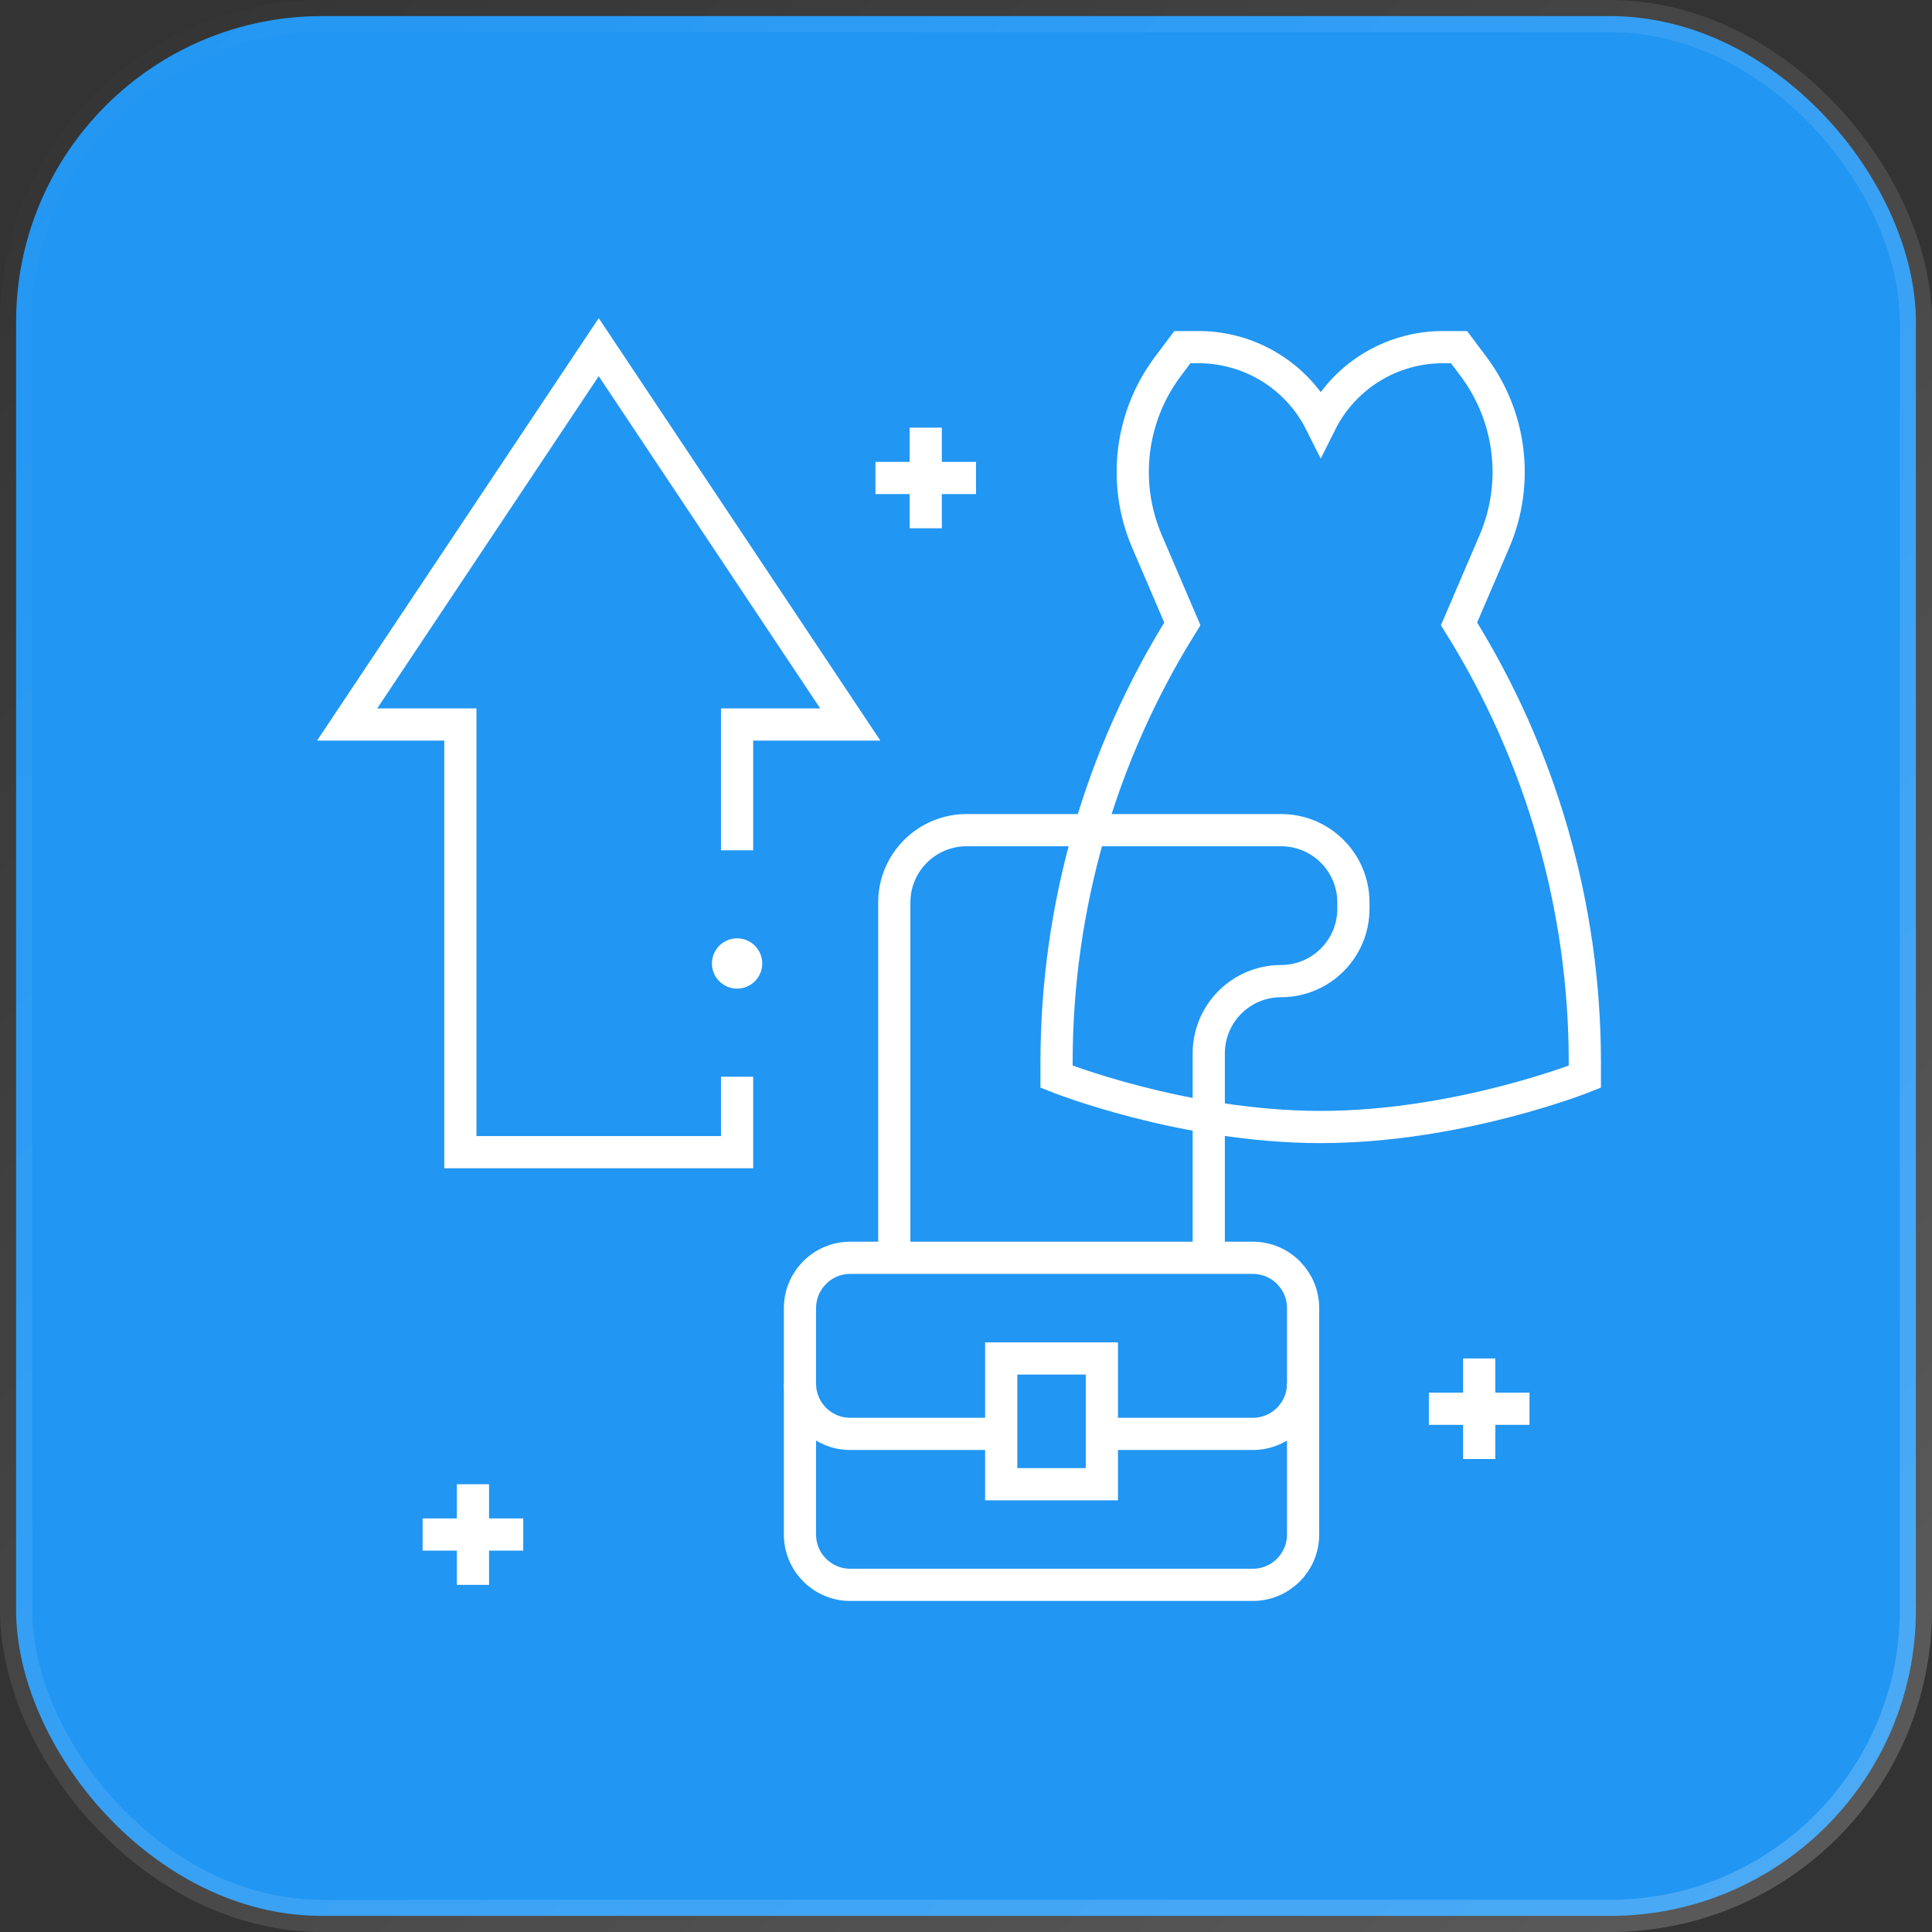 <svg width="60" height="60" viewBox="0 0 60 60" fill="none" xmlns="http://www.w3.org/2000/svg">
<rect x="0" y="0" width="60" height="60" fill="#333333" stroke="none"/>
<rect x="0.5" y="0.5" width="59" height="59" rx="9.5" fill="#2196F3" stroke="url(#paint0_linear_10019_1492)"/>
<g clipPath="url(#clip0_10019_1492)">
<path d="M22.891 26.406V22.5H26.406L18.594 10.781L10.781 22.5H14.297V35.781H22.891V33.438" stroke="white" strokeWidth="1.5" strokeMiterlimit="10" strokeLinecap="round" strokeLinejoin="round"/>
<path d="M44.375 43.75H47.5" stroke="white" strokeWidth="1.5" strokeMiterlimit="10" strokeLinecap="round" strokeLinejoin="round"/>
<path d="M45.938 45.312V42.188" stroke="white" strokeWidth="1.5" strokeMiterlimit="10" strokeLinecap="round" strokeLinejoin="round"/>
<path d="M27.188 14.844H30.312" stroke="white" strokeWidth="1.5" strokeMiterlimit="10" strokeLinecap="round" strokeLinejoin="round"/>
<path d="M28.75 16.406V13.281" stroke="white" strokeWidth="1.5" strokeMiterlimit="10" strokeLinecap="round" strokeLinejoin="round"/>
<path d="M13.125 47.656H16.25" stroke="white" strokeWidth="1.5" strokeMiterlimit="10" strokeLinecap="round" strokeLinejoin="round"/>
<path d="M14.688 49.219V46.094" stroke="white" strokeWidth="1.5" strokeMiterlimit="10" strokeLinecap="round" strokeLinejoin="round"/>
<path d="M45.312 19.375L46.411 16.812C47.181 15.014 46.933 12.942 45.759 11.377L45.312 10.781H44.808C43.202 10.781 41.734 11.689 41.016 13.125C40.297 11.689 38.829 10.781 37.223 10.781H36.719L36.272 11.377C35.098 12.942 34.85 15.014 35.62 16.812L36.719 19.375C34.166 23.459 32.812 28.179 32.812 32.995V33.438C32.812 33.438 36.719 35 41.016 35C45.312 35 49.219 33.438 49.219 33.438V32.995C49.219 28.179 47.865 23.459 45.312 19.375Z" stroke="white" strokeWidth="1.5" strokeMiterlimit="10" strokeLinecap="round" strokeLinejoin="round"/>
<path d="M40.469 42.969V47.656C40.469 48.519 39.769 49.219 38.906 49.219H26.406C25.543 49.219 24.844 48.519 24.844 47.656V42.969" stroke="white" strokeWidth="1.5" strokeMiterlimit="10" strokeLinecap="round" strokeLinejoin="round"/>
<path d="M37.539 39.062V32.715C37.539 31.474 38.545 30.469 39.785 30.469C41.026 30.469 42.031 29.463 42.031 28.223V28.027C42.031 26.787 41.026 25.781 39.785 25.781H30.02C28.779 25.781 27.773 26.787 27.773 28.027V39.062" stroke="white" strokeWidth="1.5" strokeMiterlimit="10" strokeLinecap="round" strokeLinejoin="round"/>
<path d="M34.219 42.188H31.094V46.094H34.219V42.188Z" stroke="white" strokeWidth="1.5" strokeMiterlimit="10" strokeLinecap="round" strokeLinejoin="round"/>
<path d="M34.219 44.531H38.906C39.769 44.531 40.469 43.832 40.469 42.969V40.625C40.469 39.762 39.769 39.062 38.906 39.062H26.406C25.543 39.062 24.844 39.762 24.844 40.625V42.969C24.844 43.832 25.543 44.531 26.406 44.531H31.094" stroke="white" strokeWidth="1.5" strokeMiterlimit="10" strokeLinecap="round" strokeLinejoin="round"/>
<circle cx="22.891" cy="29.922" r="0.781" fill="white"/>
</g>
<defs>
<linearGradient id="paint0_linear_10019_1492" x1="0" y1="0" x2="60" y2="60" gradientUnits="userSpaceOnUse">
<stop stop-color="white" stop-opacity="0"/>
<stop offset="1" stop-color="white" stop-opacity="0.2"/>
</linearGradient>
<clipPath id="clip0_10019_1492">
<rect width="40" height="40" fill="white" transform="translate(10 10)"/>
</clipPath>
</defs>
</svg>
